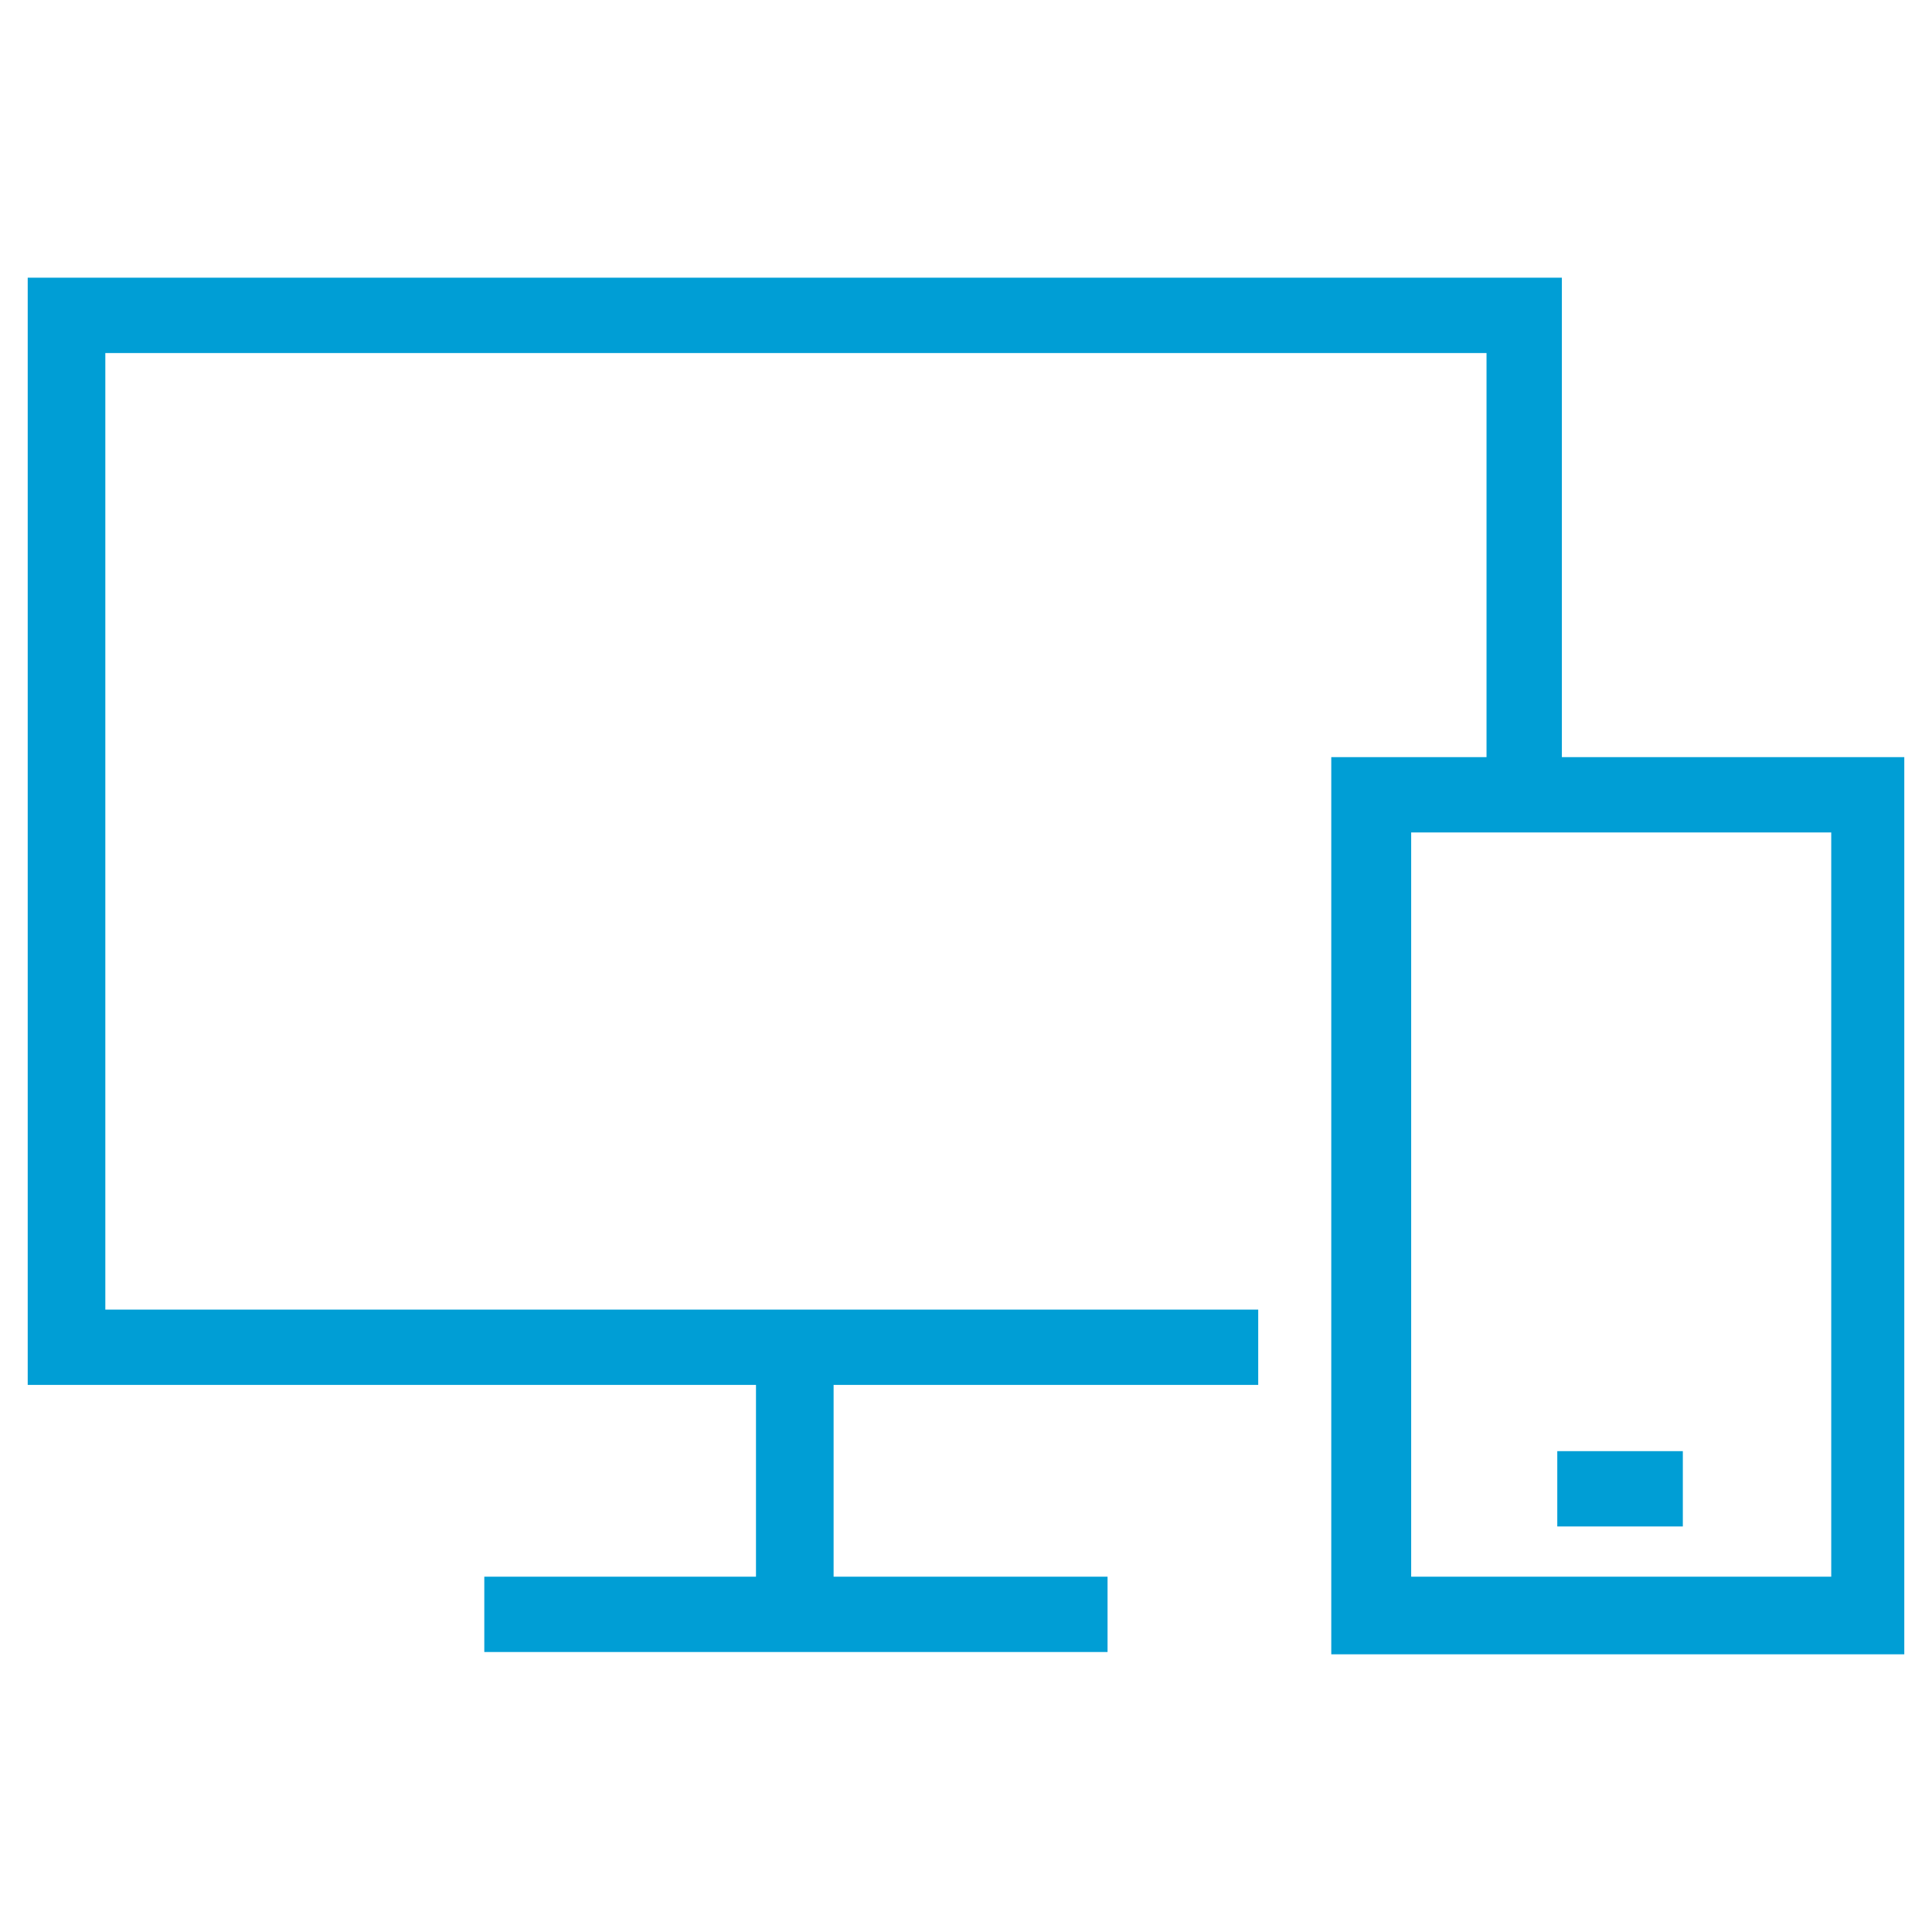 <?xml version="1.0" encoding="UTF-8"?> <svg xmlns="http://www.w3.org/2000/svg" width="64" height="64" viewBox="0 0 64 64" fill="none"><g id="custom software development"><path id="Vector" d="M25.118 52.23H16.043V54.725H36.689V52.23H27.614V45.877H41.68V43.382H3.489V11.695H49.243V25.081H44.1V54.801H63.082V25.081H51.739V9.199H0.918V45.877H25.043V52.23L25.118 52.23ZM60.662 52.23H46.747V27.576H60.662V52.23ZM55.746 50.566H51.587V48.071H55.746V50.566Z" fill="#009ED5"></path></g></svg> 